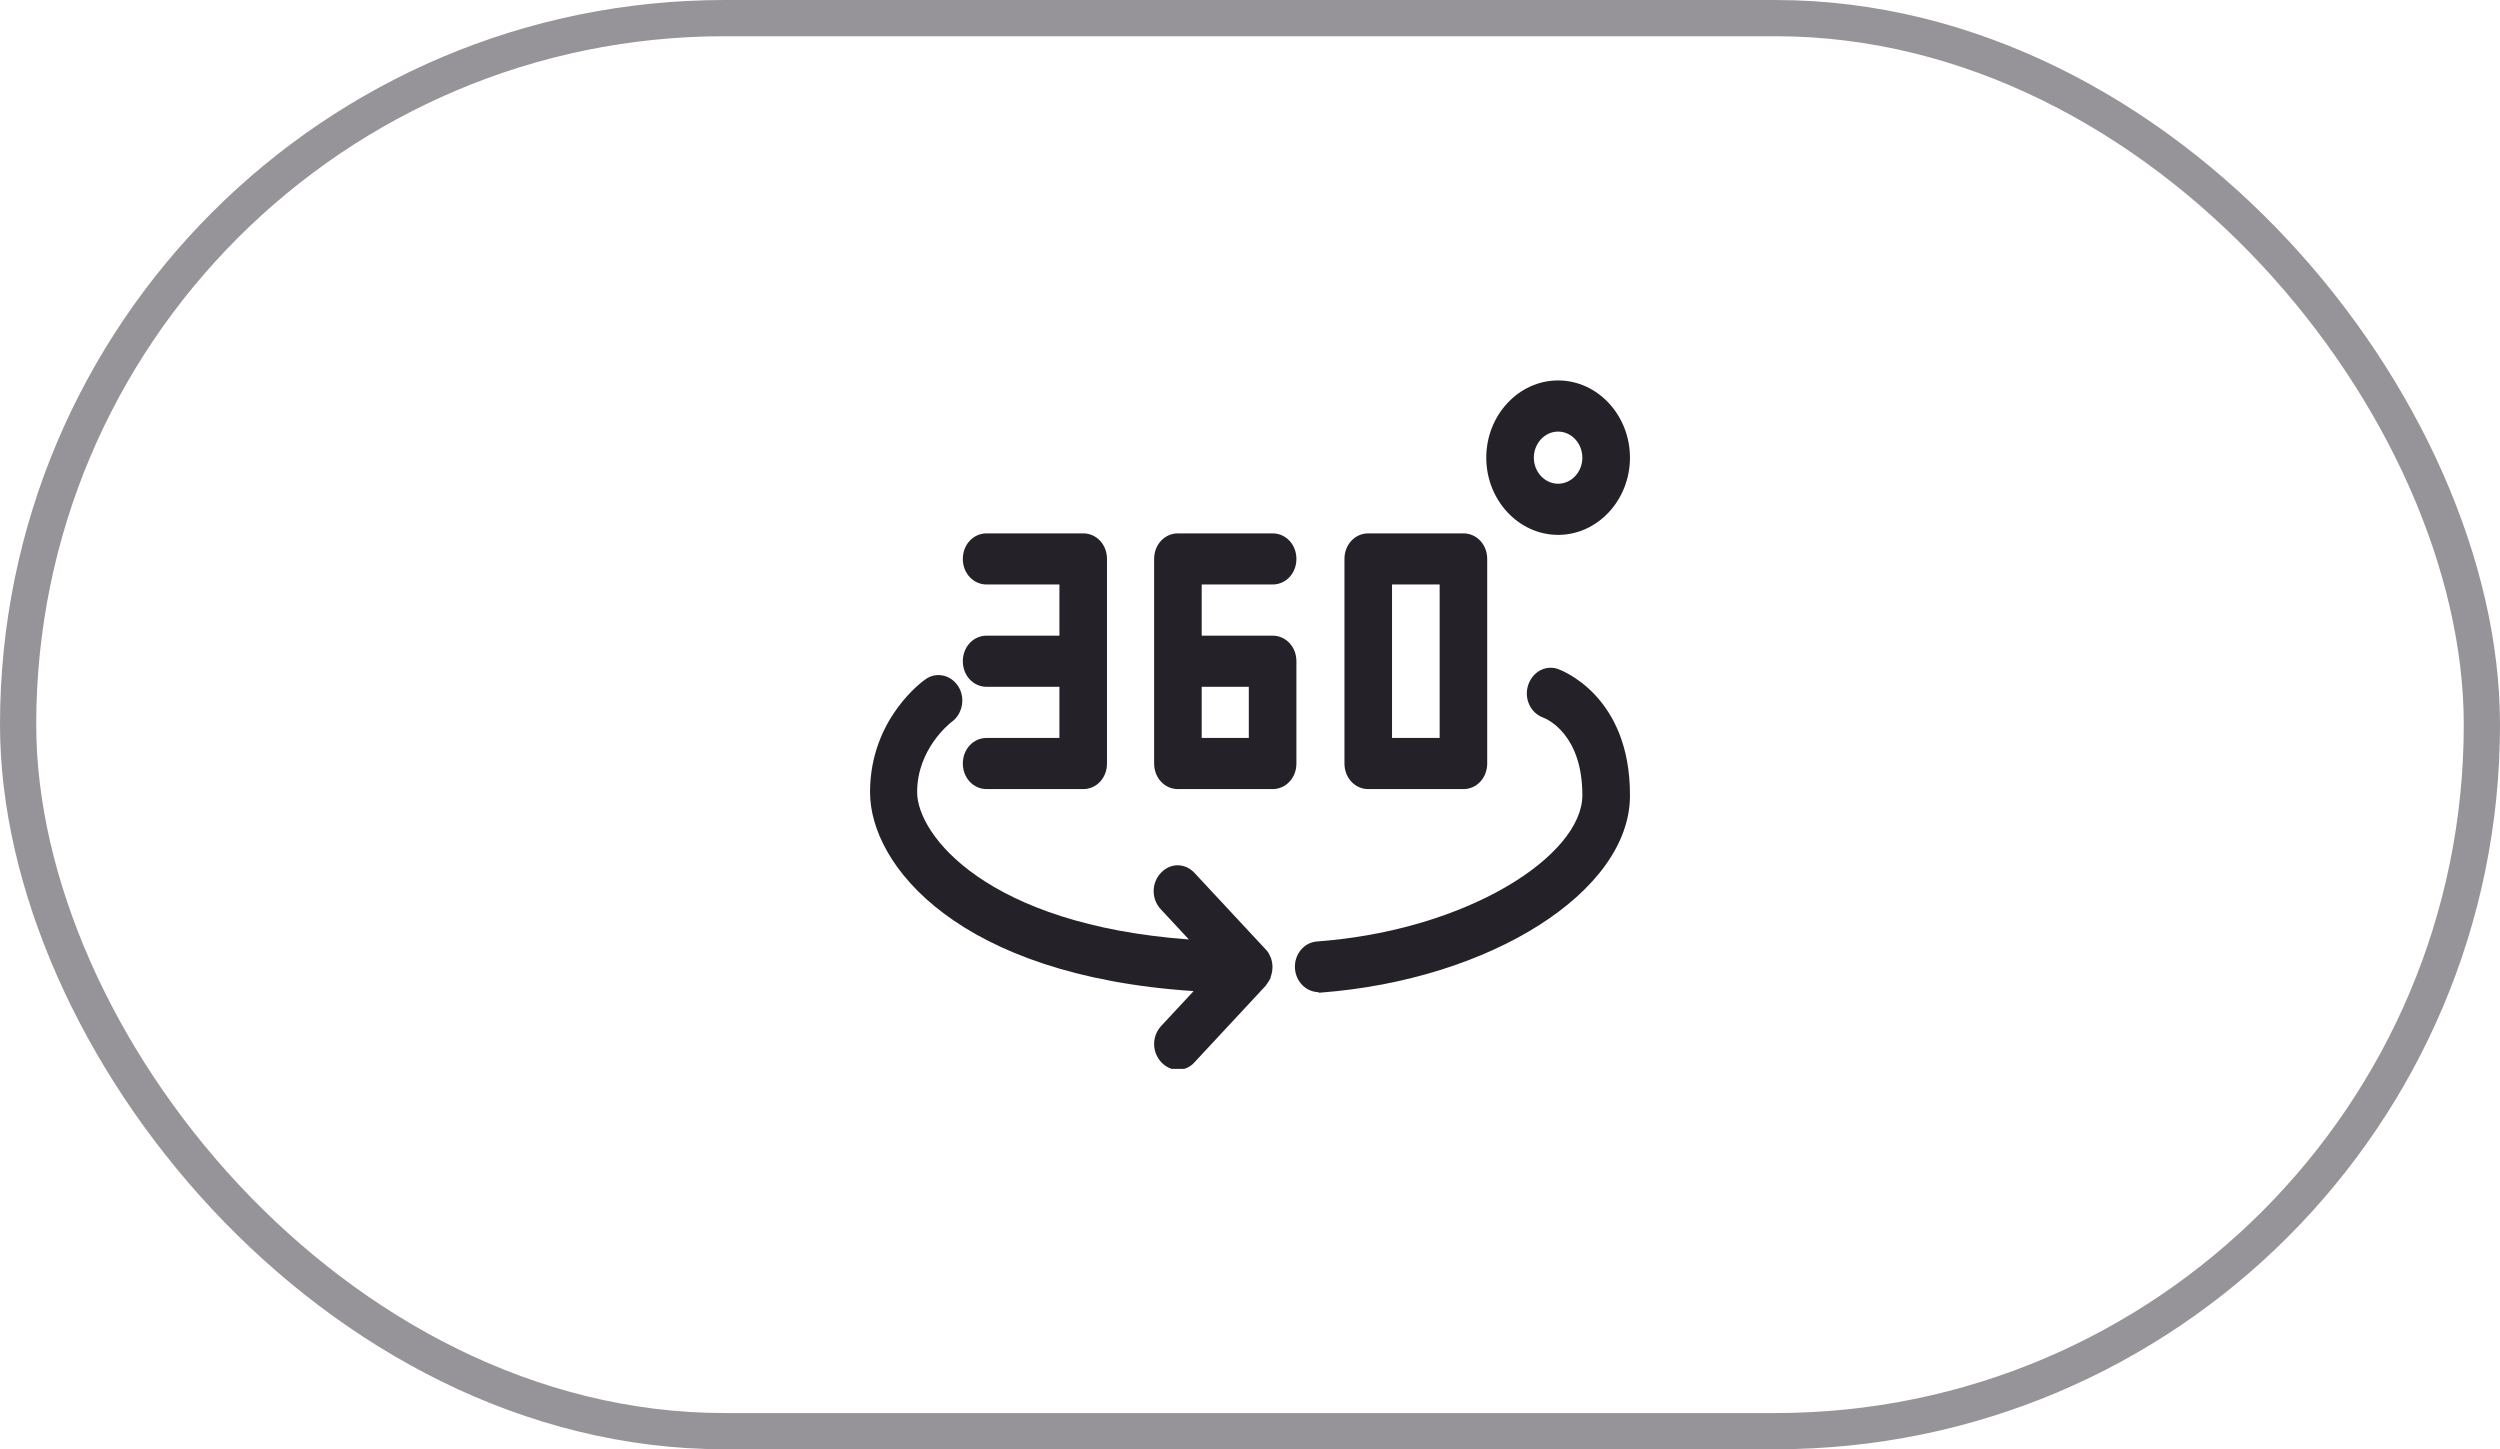 <svg width="69" height="40" viewBox="0 0 69 40" fill="none" xmlns="http://www.w3.org/2000/svg">
<g clip-path="url(#clip0_7218_31106)">
<path d="M29.897 14.721H27.231C26.863 14.721 26.574 15.031 26.574 15.427C26.574 15.822 26.863 16.132 27.231 16.132H29.24V17.544H27.231C26.863 17.544 26.574 17.854 26.574 18.25C26.574 18.645 26.863 18.956 27.231 18.956H29.24V20.367H27.231C26.863 20.367 26.574 20.678 26.574 21.073C26.574 21.468 26.863 21.779 27.231 21.779H29.897C30.265 21.779 30.553 21.468 30.553 21.073V15.427C30.553 15.031 30.265 14.721 29.897 14.721Z" fill="#252129"/>
<path d="M35.124 21.779H32.51C32.143 21.779 31.854 21.468 31.854 21.073V15.427C31.854 15.031 32.143 14.721 32.51 14.721H35.124C35.492 14.721 35.781 15.031 35.781 15.427C35.781 15.822 35.492 16.132 35.124 16.132H33.167V17.544H35.124C35.492 17.544 35.781 17.854 35.781 18.25V21.073C35.781 21.468 35.492 21.779 35.124 21.779ZM33.167 20.367H34.467V18.956H33.167V20.367Z" fill="#252129"/>
<path d="M40.39 21.779H37.764C37.396 21.779 37.107 21.468 37.107 21.073V15.427C37.107 15.031 37.396 14.721 37.764 14.721H40.39C40.758 14.721 41.047 15.031 41.047 15.427V21.073C41.047 21.468 40.758 21.779 40.39 21.779ZM38.42 20.367H39.734V16.132H38.42V20.367Z" fill="#252129"/>
<path d="M43.004 14.763C41.914 14.763 41.021 13.803 41.021 12.632C41.021 11.46 41.914 10.5 43.004 10.5C44.094 10.5 44.987 11.46 44.987 12.632C44.987 13.803 44.094 14.763 43.004 14.763ZM43.004 11.912C42.636 11.912 42.334 12.236 42.334 12.632C42.334 13.027 42.636 13.351 43.004 13.351C43.371 13.351 43.673 13.027 43.673 12.632C43.673 12.236 43.371 11.912 43.004 11.912Z" fill="#252129"/>
<path d="M35.071 26.959C35.137 26.79 35.137 26.592 35.071 26.423C35.032 26.338 34.992 26.253 34.927 26.197L32.97 24.094C32.707 23.811 32.3 23.811 32.038 24.094C31.775 24.376 31.775 24.814 32.038 25.096L32.812 25.929C27.244 25.519 25.313 23.049 25.313 21.863C25.313 20.678 26.206 19.972 26.259 19.93C26.561 19.718 26.653 19.28 26.456 18.956C26.259 18.631 25.852 18.532 25.55 18.744C25.484 18.786 24.013 19.831 24.013 21.863C24.013 23.896 26.469 26.931 32.944 27.354L32.051 28.314C31.788 28.597 31.788 29.034 32.051 29.317C32.182 29.458 32.353 29.528 32.51 29.528C32.668 29.528 32.852 29.458 32.97 29.317L34.927 27.213C34.927 27.213 35.032 27.072 35.071 26.987V26.959Z" fill="#252129"/>
<path d="M36.398 27.383C36.056 27.383 35.767 27.1 35.741 26.733C35.715 26.338 35.991 26.013 36.345 25.985C40.535 25.675 43.673 23.6 43.673 21.948C43.673 20.268 42.702 19.845 42.584 19.802C42.242 19.675 42.058 19.28 42.176 18.913C42.295 18.546 42.649 18.349 42.991 18.461C43.069 18.49 45 19.181 44.987 21.962C44.987 24.602 41.139 27.044 36.437 27.397C36.424 27.397 36.411 27.397 36.385 27.397L36.398 27.383Z" fill="#252129"/>
</g>
<rect x="0.5" y="0.5" width="68" height="39" rx="19.5" stroke="#979499"/>
<defs>
<clipPath id="clip0_7218_31106">
<rect width="21" height="19" fill="white" transform="translate(24 10.5)"/>
</clipPath>
</defs>
</svg>

